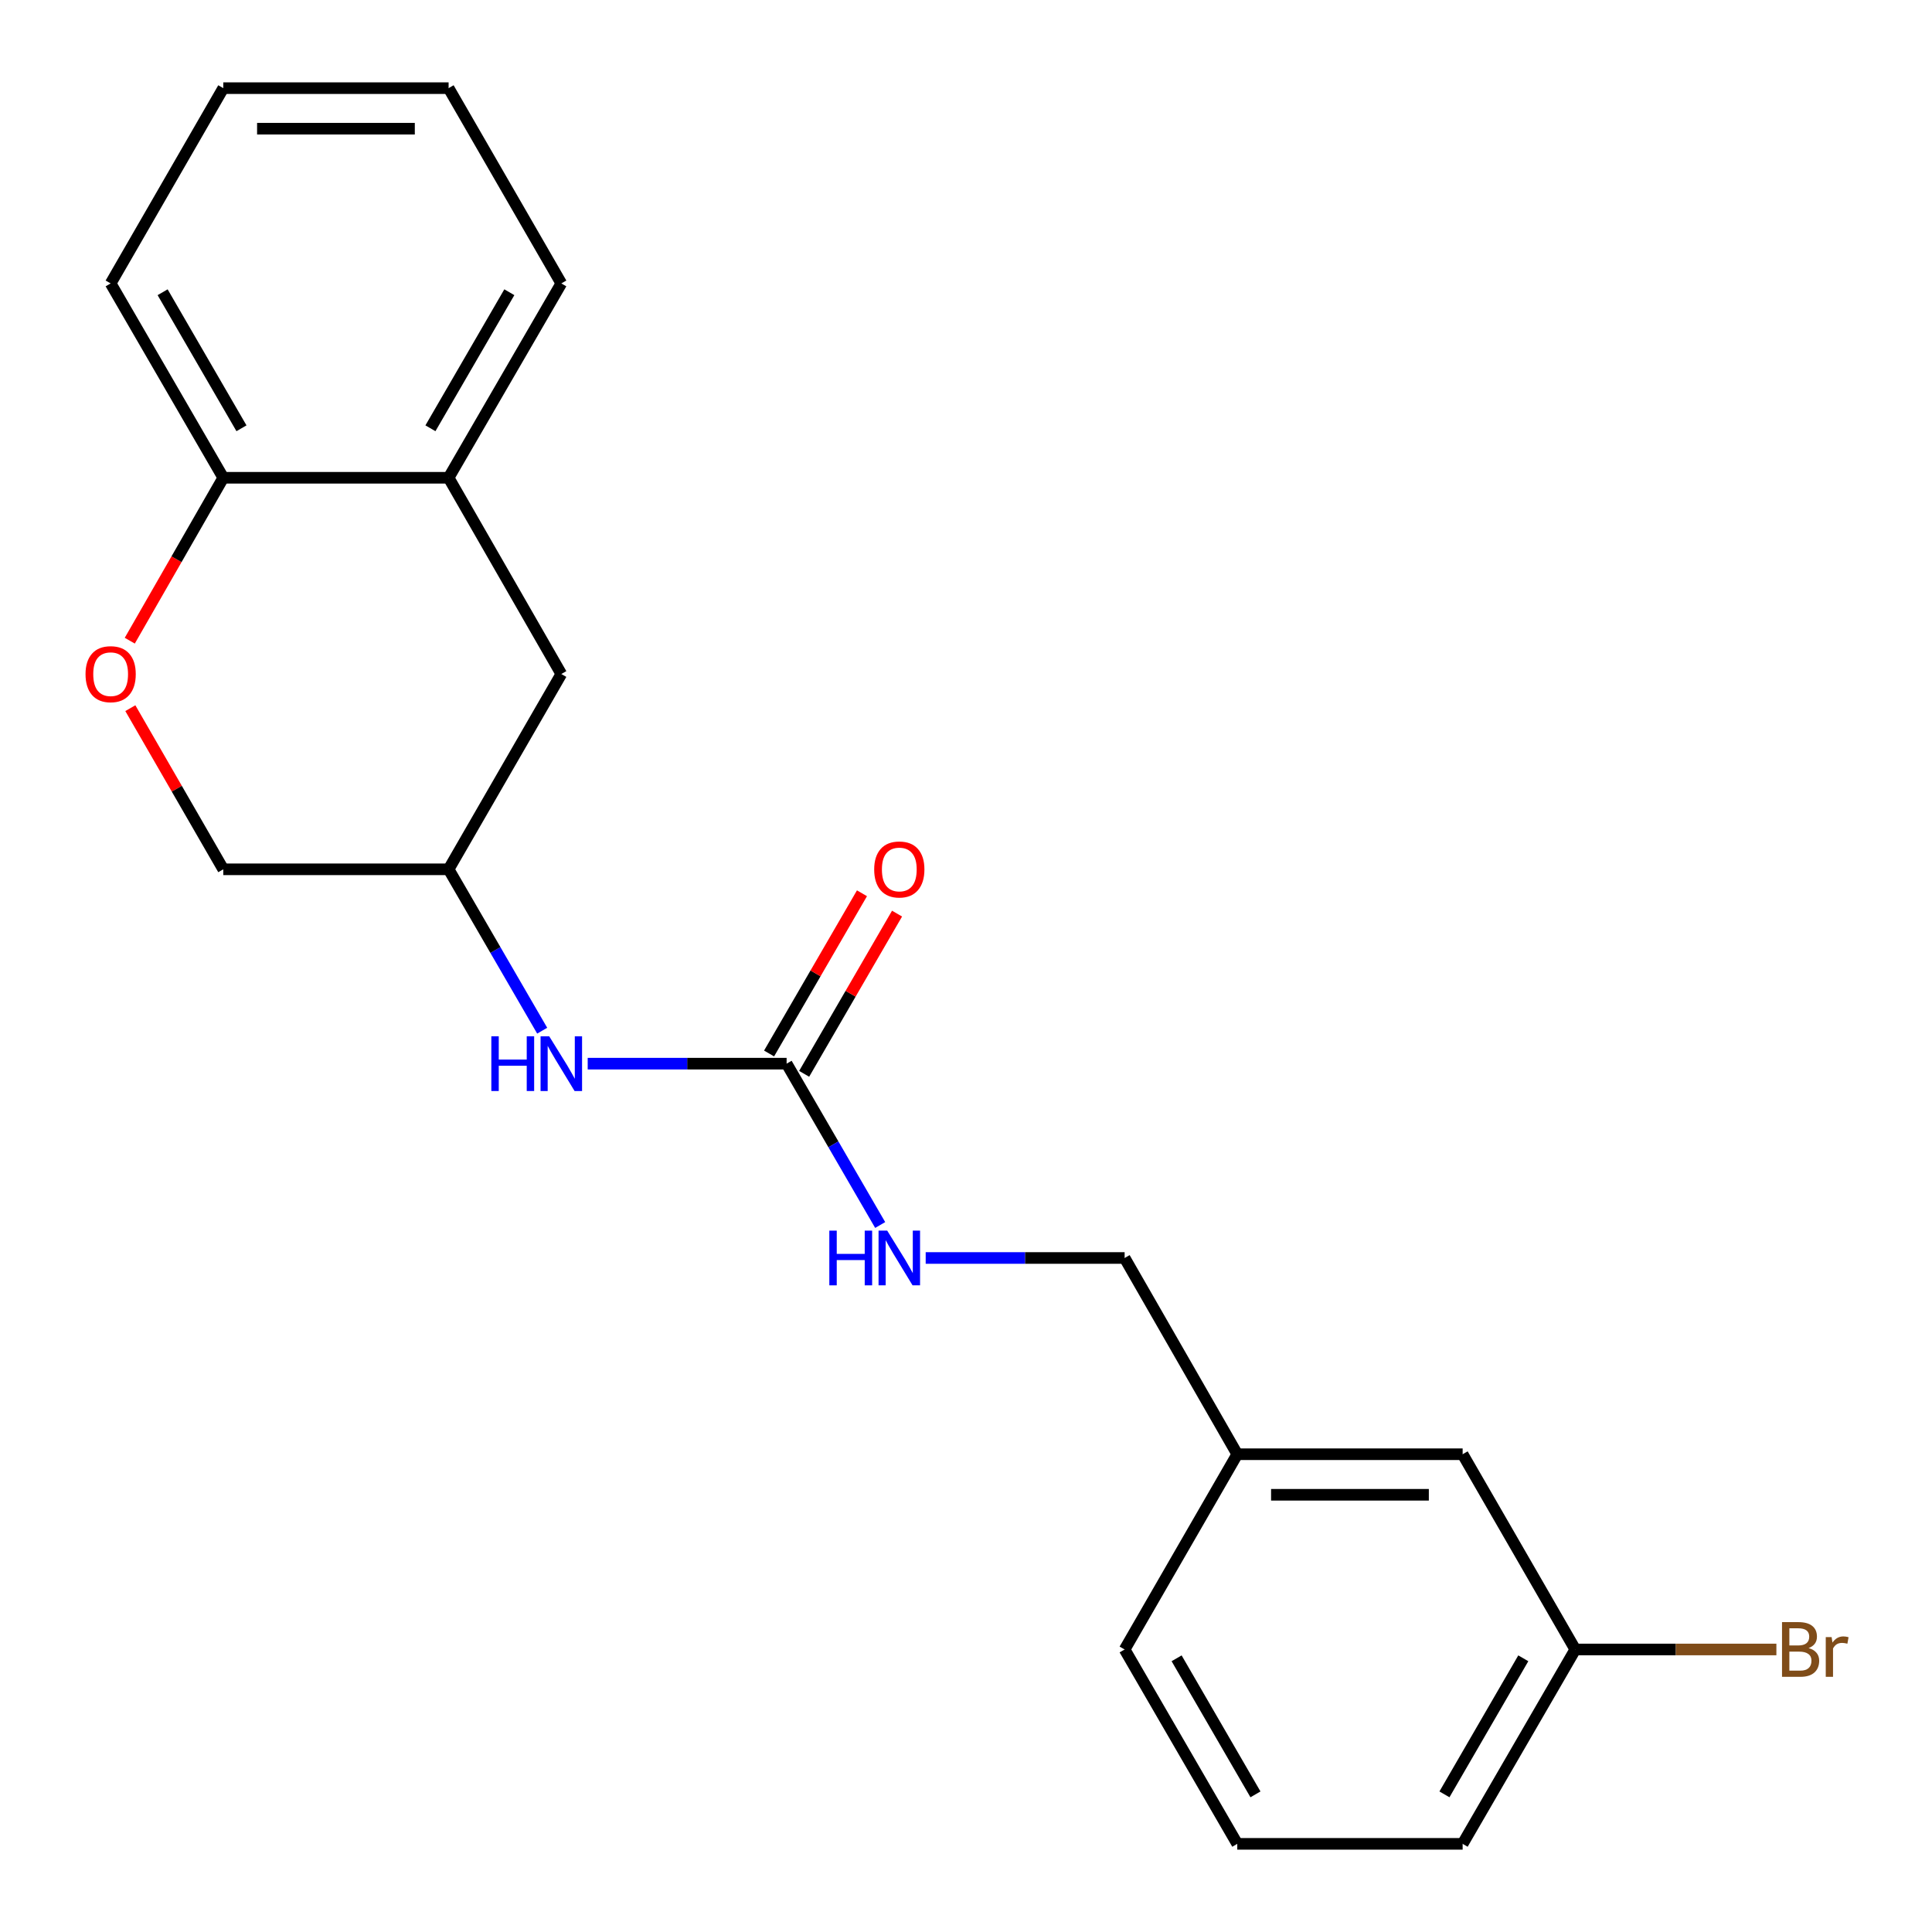 <?xml version='1.0' encoding='iso-8859-1'?>
<svg version='1.1' baseProfile='full'
              xmlns='http://www.w3.org/2000/svg'
                      xmlns:rdkit='http://www.rdkit.org/xml'
                      xmlns:xlink='http://www.w3.org/1999/xlink'
                  xml:space='preserve'
width='1000px' height='1000px' viewBox='0 0 1000 1000'>
<!-- END OF HEADER -->
<rect style='opacity:1.0;fill:#FFFFFF;stroke:none' width='1000' height='1000' x='0' y='0'> </rect>
<path class='bond-1' d='M 407.152,550.548 L 355.672,550.548' style='fill:none;fill-rule:evenodd;stroke:#000000;stroke-width:6px;stroke-linecap:butt;stroke-linejoin:miter;stroke-opacity:1' />
<path class='bond-1' d='M 355.672,550.548 L 304.191,550.548' style='fill:none;fill-rule:evenodd;stroke:#0000FF;stroke-width:6px;stroke-linecap:butt;stroke-linejoin:miter;stroke-opacity:1' />
<path class='bond-4' d='M 407.152,550.548 L 431.367,592.306' style='fill:none;fill-rule:evenodd;stroke:#000000;stroke-width:6px;stroke-linecap:butt;stroke-linejoin:miter;stroke-opacity:1' />
<path class='bond-4' d='M 431.367,592.306 L 455.582,634.065' style='fill:none;fill-rule:evenodd;stroke:#0000FF;stroke-width:6px;stroke-linecap:butt;stroke-linejoin:miter;stroke-opacity:1' />
<path class='bond-6' d='M 416.231,555.812 L 440.272,514.348' style='fill:none;fill-rule:evenodd;stroke:#000000;stroke-width:6px;stroke-linecap:butt;stroke-linejoin:miter;stroke-opacity:1' />
<path class='bond-6' d='M 440.272,514.348 L 464.313,472.884' style='fill:none;fill-rule:evenodd;stroke:#FF0000;stroke-width:6px;stroke-linecap:butt;stroke-linejoin:miter;stroke-opacity:1' />
<path class='bond-6' d='M 398.074,545.284 L 422.115,503.82' style='fill:none;fill-rule:evenodd;stroke:#000000;stroke-width:6px;stroke-linecap:butt;stroke-linejoin:miter;stroke-opacity:1' />
<path class='bond-6' d='M 422.115,503.82 L 446.156,462.356' style='fill:none;fill-rule:evenodd;stroke:#FF0000;stroke-width:6px;stroke-linecap:butt;stroke-linejoin:miter;stroke-opacity:1' />
<path class='bond-0' d='M 67.464,366.546 L 91.517,408.25' style='fill:none;fill-rule:evenodd;stroke:#FF0000;stroke-width:6px;stroke-linecap:butt;stroke-linejoin:miter;stroke-opacity:1' />
<path class='bond-0' d='M 91.517,408.25 L 115.571,449.953' style='fill:none;fill-rule:evenodd;stroke:#000000;stroke-width:6px;stroke-linecap:butt;stroke-linejoin:miter;stroke-opacity:1' />
<path class='bond-3' d='M 67.168,331.621 L 91.37,289.457' style='fill:none;fill-rule:evenodd;stroke:#FF0000;stroke-width:6px;stroke-linecap:butt;stroke-linejoin:miter;stroke-opacity:1' />
<path class='bond-3' d='M 91.37,289.457 L 115.571,247.294' style='fill:none;fill-rule:evenodd;stroke:#000000;stroke-width:6px;stroke-linecap:butt;stroke-linejoin:miter;stroke-opacity:1' />
<path class='bond-7' d='M 280.638,533.481 L 256.419,491.717' style='fill:none;fill-rule:evenodd;stroke:#0000FF;stroke-width:6px;stroke-linecap:butt;stroke-linejoin:miter;stroke-opacity:1' />
<path class='bond-7' d='M 256.419,491.717 L 232.199,449.953' style='fill:none;fill-rule:evenodd;stroke:#000000;stroke-width:6px;stroke-linecap:butt;stroke-linejoin:miter;stroke-opacity:1' />
<path class='bond-2' d='M 232.199,247.294 L 290.536,348.869' style='fill:none;fill-rule:evenodd;stroke:#000000;stroke-width:6px;stroke-linecap:butt;stroke-linejoin:miter;stroke-opacity:1' />
<path class='bond-15' d='M 232.199,247.294 L 290.536,146.699' style='fill:none;fill-rule:evenodd;stroke:#000000;stroke-width:6px;stroke-linecap:butt;stroke-linejoin:miter;stroke-opacity:1' />
<path class='bond-15' d='M 222.793,221.676 L 263.629,151.259' style='fill:none;fill-rule:evenodd;stroke:#000000;stroke-width:6px;stroke-linecap:butt;stroke-linejoin:miter;stroke-opacity:1' />
<path class='bond-21' d='M 232.199,247.294 L 115.571,247.294' style='fill:none;fill-rule:evenodd;stroke:#000000;stroke-width:6px;stroke-linecap:butt;stroke-linejoin:miter;stroke-opacity:1' />
<path class='bond-16' d='M 115.571,247.294 L 57.268,146.699' style='fill:none;fill-rule:evenodd;stroke:#000000;stroke-width:6px;stroke-linecap:butt;stroke-linejoin:miter;stroke-opacity:1' />
<path class='bond-16' d='M 124.985,221.68 L 84.173,151.264' style='fill:none;fill-rule:evenodd;stroke:#000000;stroke-width:6px;stroke-linecap:butt;stroke-linejoin:miter;stroke-opacity:1' />
<path class='bond-9' d='M 479.134,651.131 L 530.62,651.131' style='fill:none;fill-rule:evenodd;stroke:#0000FF;stroke-width:6px;stroke-linecap:butt;stroke-linejoin:miter;stroke-opacity:1' />
<path class='bond-9' d='M 530.62,651.131 L 582.106,651.131' style='fill:none;fill-rule:evenodd;stroke:#000000;stroke-width:6px;stroke-linecap:butt;stroke-linejoin:miter;stroke-opacity:1' />
<path class='bond-5' d='M 290.536,348.869 L 232.199,449.953' style='fill:none;fill-rule:evenodd;stroke:#000000;stroke-width:6px;stroke-linecap:butt;stroke-linejoin:miter;stroke-opacity:1' />
<path class='bond-8' d='M 232.199,449.953 L 115.571,449.953' style='fill:none;fill-rule:evenodd;stroke:#000000;stroke-width:6px;stroke-linecap:butt;stroke-linejoin:miter;stroke-opacity:1' />
<path class='bond-12' d='M 582.106,651.131 L 640.409,752.706' style='fill:none;fill-rule:evenodd;stroke:#000000;stroke-width:6px;stroke-linecap:butt;stroke-linejoin:miter;stroke-opacity:1' />
<path class='bond-10' d='M 757.06,752.706 L 640.409,752.706' style='fill:none;fill-rule:evenodd;stroke:#000000;stroke-width:6px;stroke-linecap:butt;stroke-linejoin:miter;stroke-opacity:1' />
<path class='bond-10' d='M 739.562,773.695 L 657.906,773.695' style='fill:none;fill-rule:evenodd;stroke:#000000;stroke-width:6px;stroke-linecap:butt;stroke-linejoin:miter;stroke-opacity:1' />
<path class='bond-11' d='M 757.06,752.706 L 815.362,853.767' style='fill:none;fill-rule:evenodd;stroke:#000000;stroke-width:6px;stroke-linecap:butt;stroke-linejoin:miter;stroke-opacity:1' />
<path class='bond-13' d='M 815.362,853.767 L 867.408,853.767' style='fill:none;fill-rule:evenodd;stroke:#000000;stroke-width:6px;stroke-linecap:butt;stroke-linejoin:miter;stroke-opacity:1' />
<path class='bond-13' d='M 867.408,853.767 L 919.455,853.767' style='fill:none;fill-rule:evenodd;stroke:#7F4C19;stroke-width:6px;stroke-linecap:butt;stroke-linejoin:miter;stroke-opacity:1' />
<path class='bond-22' d='M 815.362,853.767 L 757.06,954.374' style='fill:none;fill-rule:evenodd;stroke:#000000;stroke-width:6px;stroke-linecap:butt;stroke-linejoin:miter;stroke-opacity:1' />
<path class='bond-22' d='M 788.457,858.334 L 747.645,928.759' style='fill:none;fill-rule:evenodd;stroke:#000000;stroke-width:6px;stroke-linecap:butt;stroke-linejoin:miter;stroke-opacity:1' />
<path class='bond-18' d='M 640.409,752.706 L 582.106,853.767' style='fill:none;fill-rule:evenodd;stroke:#000000;stroke-width:6px;stroke-linecap:butt;stroke-linejoin:miter;stroke-opacity:1' />
<path class='bond-14' d='M 640.409,954.374 L 582.106,853.767' style='fill:none;fill-rule:evenodd;stroke:#000000;stroke-width:6px;stroke-linecap:butt;stroke-linejoin:miter;stroke-opacity:1' />
<path class='bond-14' d='M 649.823,928.759 L 609.011,858.334' style='fill:none;fill-rule:evenodd;stroke:#000000;stroke-width:6px;stroke-linecap:butt;stroke-linejoin:miter;stroke-opacity:1' />
<path class='bond-17' d='M 640.409,954.374 L 757.06,954.374' style='fill:none;fill-rule:evenodd;stroke:#000000;stroke-width:6px;stroke-linecap:butt;stroke-linejoin:miter;stroke-opacity:1' />
<path class='bond-19' d='M 290.536,146.699 L 232.199,45.626' style='fill:none;fill-rule:evenodd;stroke:#000000;stroke-width:6px;stroke-linecap:butt;stroke-linejoin:miter;stroke-opacity:1' />
<path class='bond-20' d='M 57.268,146.699 L 115.571,45.626' style='fill:none;fill-rule:evenodd;stroke:#000000;stroke-width:6px;stroke-linecap:butt;stroke-linejoin:miter;stroke-opacity:1' />
<path class='bond-23' d='M 232.199,45.626 L 115.571,45.626' style='fill:none;fill-rule:evenodd;stroke:#000000;stroke-width:6px;stroke-linecap:butt;stroke-linejoin:miter;stroke-opacity:1' />
<path class='bond-23' d='M 214.704,66.615 L 133.065,66.615' style='fill:none;fill-rule:evenodd;stroke:#000000;stroke-width:6px;stroke-linecap:butt;stroke-linejoin:miter;stroke-opacity:1' />
<path  class='atom-1' d='M 44.268 348.949
Q 44.268 342.149, 47.628 338.349
Q 50.988 334.549, 57.268 334.549
Q 63.548 334.549, 66.908 338.349
Q 70.268 342.149, 70.268 348.949
Q 70.268 355.829, 66.868 359.749
Q 63.468 363.629, 57.268 363.629
Q 51.028 363.629, 47.628 359.749
Q 44.268 355.869, 44.268 348.949
M 57.268 360.429
Q 61.588 360.429, 63.908 357.549
Q 66.268 354.629, 66.268 348.949
Q 66.268 343.389, 63.908 340.589
Q 61.588 337.749, 57.268 337.749
Q 52.948 337.749, 50.588 340.549
Q 48.268 343.349, 48.268 348.949
Q 48.268 354.669, 50.588 357.549
Q 52.948 360.429, 57.268 360.429
' fill='#FF0000'/>
<path  class='atom-2' d='M 254.316 536.388
L 258.156 536.388
L 258.156 548.428
L 272.636 548.428
L 272.636 536.388
L 276.476 536.388
L 276.476 564.708
L 272.636 564.708
L 272.636 551.628
L 258.156 551.628
L 258.156 564.708
L 254.316 564.708
L 254.316 536.388
' fill='#0000FF'/>
<path  class='atom-2' d='M 284.276 536.388
L 293.556 551.388
Q 294.476 552.868, 295.956 555.548
Q 297.436 558.228, 297.516 558.388
L 297.516 536.388
L 301.276 536.388
L 301.276 564.708
L 297.396 564.708
L 287.436 548.308
Q 286.276 546.388, 285.036 544.188
Q 283.836 541.988, 283.476 541.308
L 283.476 564.708
L 279.796 564.708
L 279.796 536.388
L 284.276 536.388
' fill='#0000FF'/>
<path  class='atom-5' d='M 429.258 636.971
L 433.098 636.971
L 433.098 649.011
L 447.578 649.011
L 447.578 636.971
L 451.418 636.971
L 451.418 665.291
L 447.578 665.291
L 447.578 652.211
L 433.098 652.211
L 433.098 665.291
L 429.258 665.291
L 429.258 636.971
' fill='#0000FF'/>
<path  class='atom-5' d='M 459.218 636.971
L 468.498 651.971
Q 469.418 653.451, 470.898 656.131
Q 472.378 658.811, 472.458 658.971
L 472.458 636.971
L 476.218 636.971
L 476.218 665.291
L 472.338 665.291
L 462.378 648.891
Q 461.218 646.971, 459.978 644.771
Q 458.778 642.571, 458.418 641.891
L 458.418 665.291
L 454.738 665.291
L 454.738 636.971
L 459.218 636.971
' fill='#0000FF'/>
<path  class='atom-7' d='M 452.478 450.033
Q 452.478 443.233, 455.838 439.433
Q 459.198 435.633, 465.478 435.633
Q 471.758 435.633, 475.118 439.433
Q 478.478 443.233, 478.478 450.033
Q 478.478 456.913, 475.078 460.833
Q 471.678 464.713, 465.478 464.713
Q 459.238 464.713, 455.838 460.833
Q 452.478 456.953, 452.478 450.033
M 465.478 461.513
Q 469.798 461.513, 472.118 458.633
Q 474.478 455.713, 474.478 450.033
Q 474.478 444.473, 472.118 441.673
Q 469.798 438.833, 465.478 438.833
Q 461.158 438.833, 458.798 441.633
Q 456.478 444.433, 456.478 450.033
Q 456.478 455.753, 458.798 458.633
Q 461.158 461.513, 465.478 461.513
' fill='#FF0000'/>
<path  class='atom-14' d='M 936.13 853.047
Q 938.85 853.807, 940.21 855.487
Q 941.61 857.127, 941.61 859.567
Q 941.61 863.487, 939.09 865.727
Q 936.61 867.927, 931.89 867.927
L 922.37 867.927
L 922.37 839.607
L 930.73 839.607
Q 935.57 839.607, 938.01 841.567
Q 940.45 843.527, 940.45 847.127
Q 940.45 851.407, 936.13 853.047
M 926.17 842.807
L 926.17 851.687
L 930.73 851.687
Q 933.53 851.687, 934.97 850.567
Q 936.45 849.407, 936.45 847.127
Q 936.45 842.807, 930.73 842.807
L 926.17 842.807
M 931.89 864.727
Q 934.65 864.727, 936.13 863.407
Q 937.61 862.087, 937.61 859.567
Q 937.61 857.247, 935.97 856.087
Q 934.37 854.887, 931.29 854.887
L 926.17 854.887
L 926.17 864.727
L 931.89 864.727
' fill='#7F4C19'/>
<path  class='atom-14' d='M 948.05 847.367
L 948.49 850.207
Q 950.65 847.007, 954.17 847.007
Q 955.29 847.007, 956.81 847.407
L 956.21 850.767
Q 954.49 850.367, 953.53 850.367
Q 951.85 850.367, 950.73 851.047
Q 949.65 851.687, 948.77 853.247
L 948.77 867.927
L 945.01 867.927
L 945.01 847.367
L 948.05 847.367
' fill='#7F4C19'/>
</svg>
